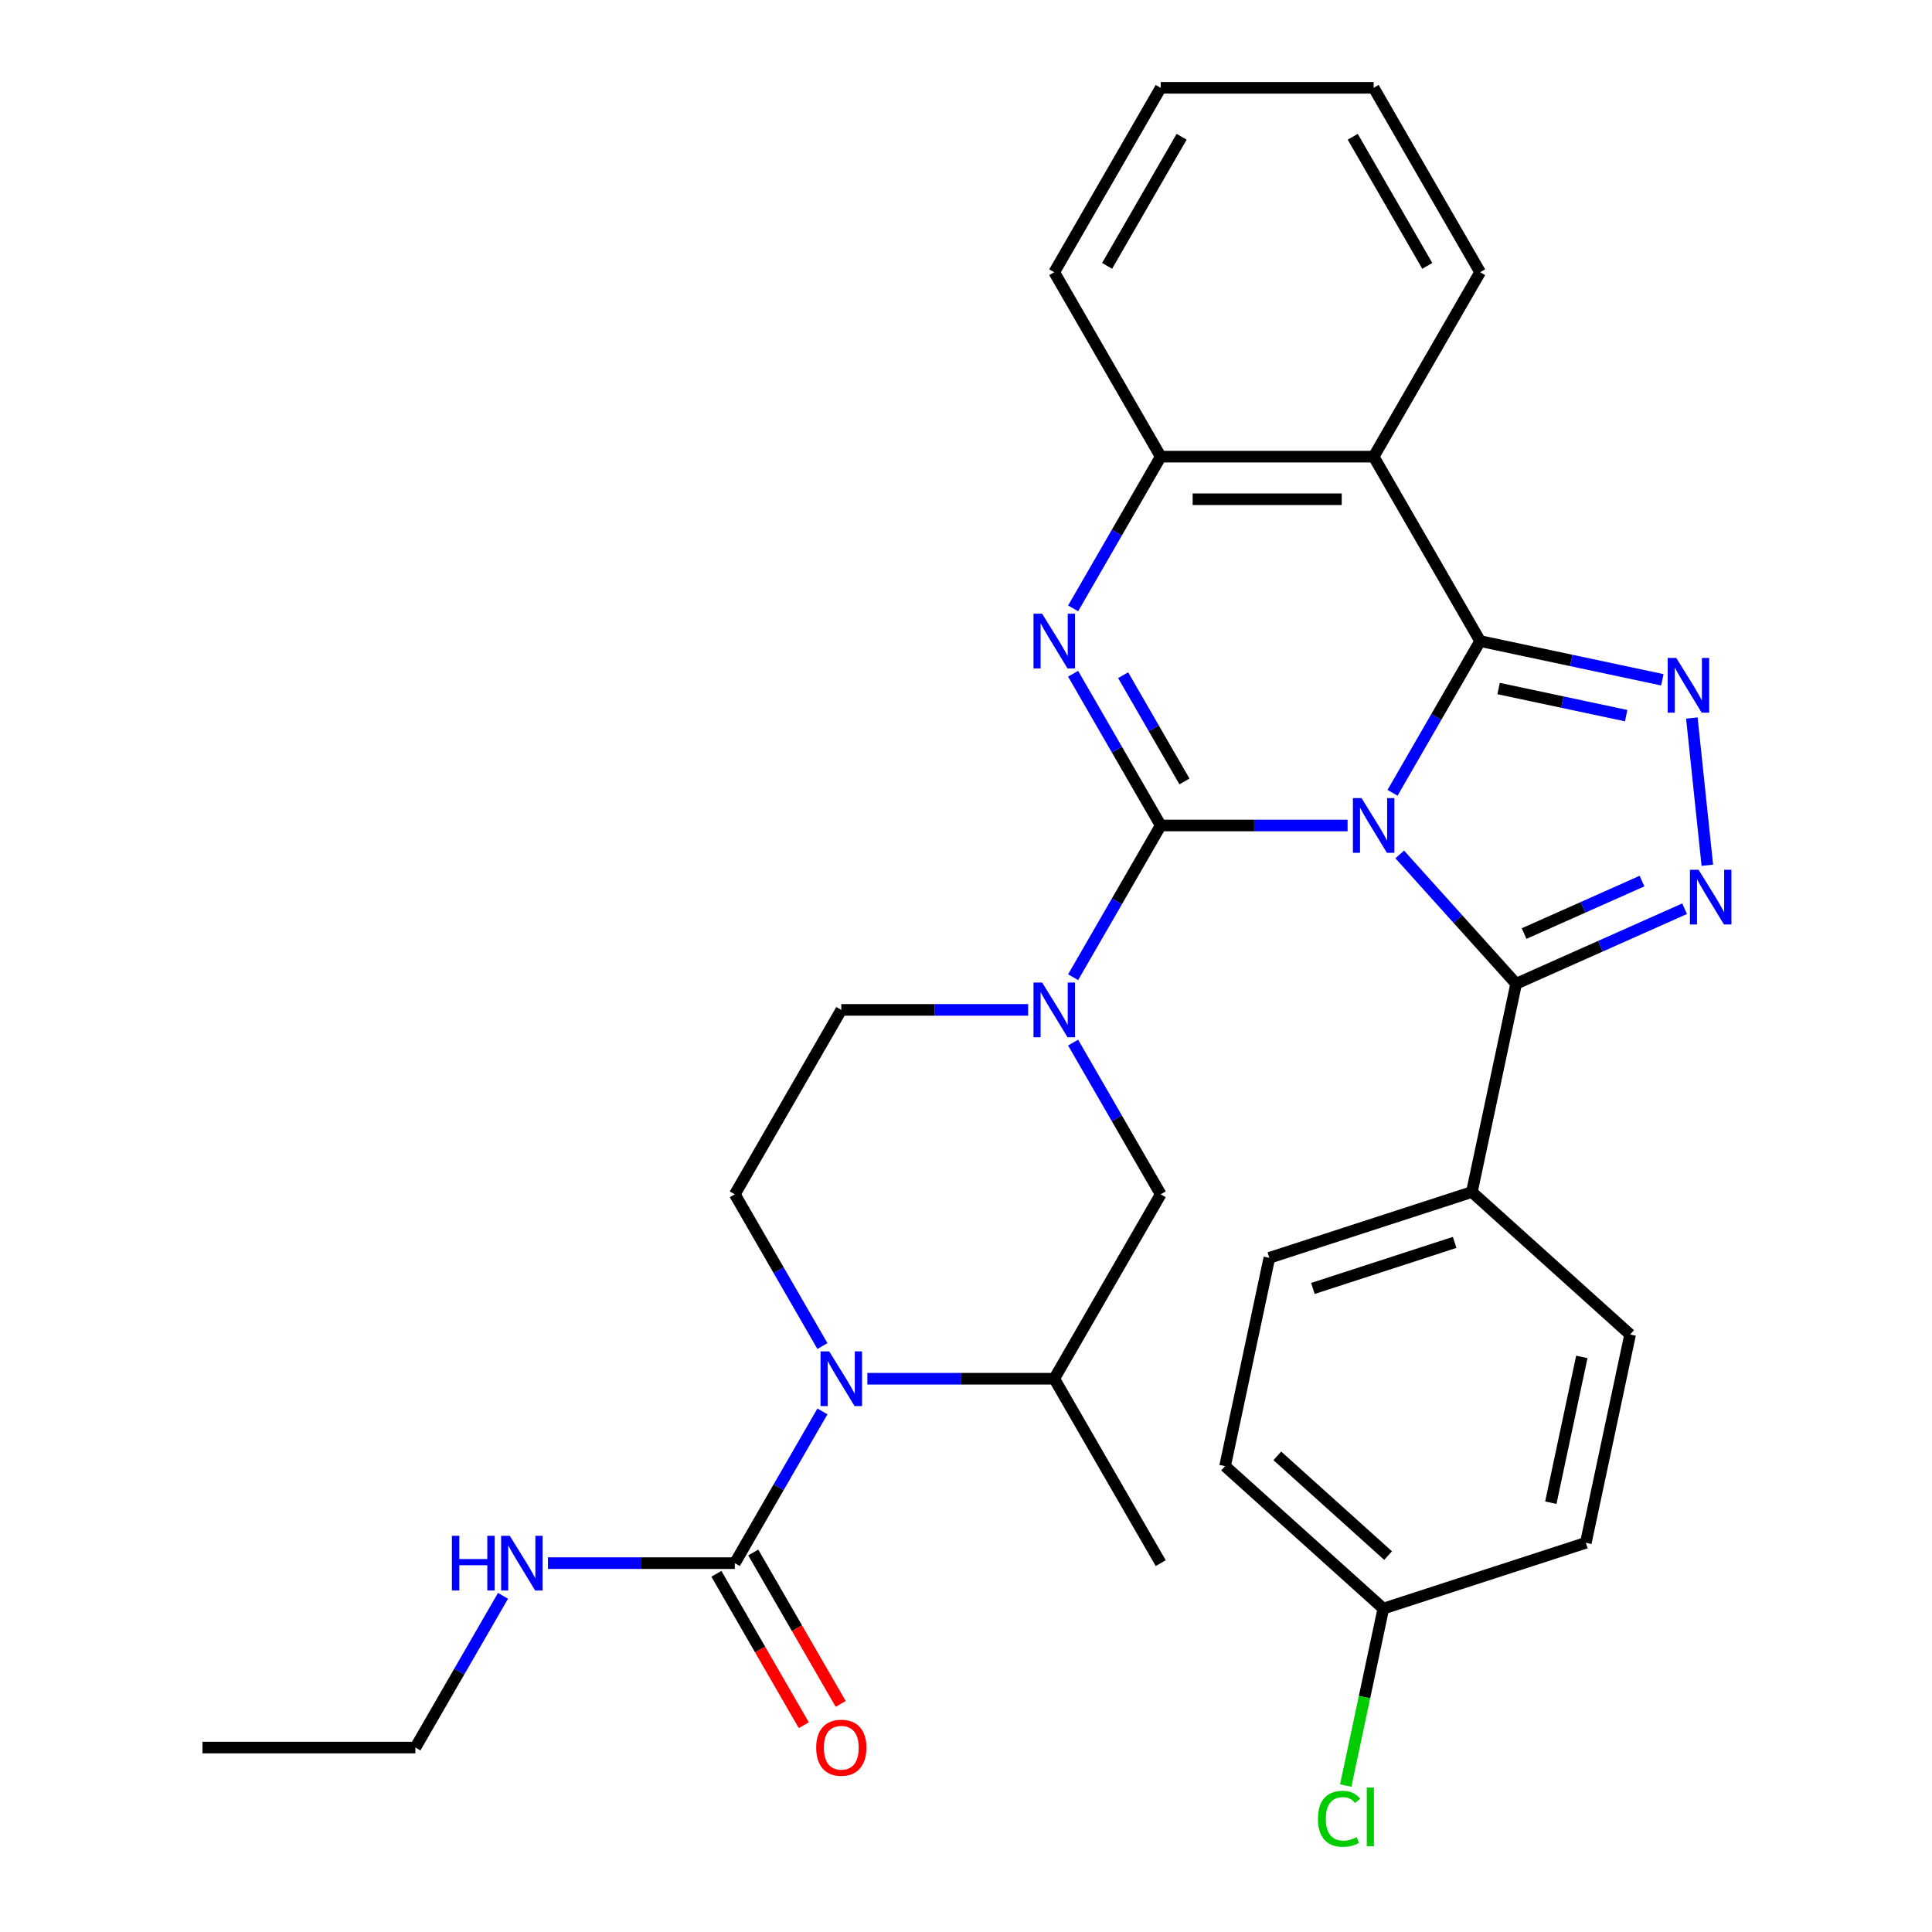 <?xml version='1.0' encoding='iso-8859-1'?>
<svg version='1.1' baseProfile='full'
              xmlns='http://www.w3.org/2000/svg'
                      xmlns:rdkit='http://www.rdkit.org/xml'
                      xmlns:xlink='http://www.w3.org/1999/xlink'
                  xml:space='preserve'
width='1000px' height='1000px' viewBox='0 0 1000 1000'>
<!-- END OF HEADER -->
<rect style='opacity:1.0;fill:#FFFFFF;stroke:none' width='1000' height='1000' x='0' y='0'> </rect>
<path class='bond-0' d='M 697.507,427.267 L 649.145,427.267' style='fill:none;fill-rule:evenodd;stroke:#0000FF;stroke-width:6px;stroke-linecap:butt;stroke-linejoin:miter;stroke-opacity:1' />
<path class='bond-0' d='M 649.145,427.267 L 600.783,427.267' style='fill:none;fill-rule:evenodd;stroke:#000000;stroke-width:6px;stroke-linecap:butt;stroke-linejoin:miter;stroke-opacity:1' />
<path class='bond-1' d='M 720.769,410.352 L 743.441,371.083' style='fill:none;fill-rule:evenodd;stroke:#0000FF;stroke-width:6px;stroke-linecap:butt;stroke-linejoin:miter;stroke-opacity:1' />
<path class='bond-1' d='M 743.441,371.083 L 766.113,331.814' style='fill:none;fill-rule:evenodd;stroke:#000000;stroke-width:6px;stroke-linecap:butt;stroke-linejoin:miter;stroke-opacity:1' />
<path class='bond-3' d='M 724.498,442.255 L 754.626,475.716' style='fill:none;fill-rule:evenodd;stroke:#0000FF;stroke-width:6px;stroke-linecap:butt;stroke-linejoin:miter;stroke-opacity:1' />
<path class='bond-3' d='M 754.626,475.716 L 784.754,509.177' style='fill:none;fill-rule:evenodd;stroke:#000000;stroke-width:6px;stroke-linecap:butt;stroke-linejoin:miter;stroke-opacity:1' />
<path class='bond-2' d='M 600.783,427.267 L 578.111,387.998' style='fill:none;fill-rule:evenodd;stroke:#000000;stroke-width:6px;stroke-linecap:butt;stroke-linejoin:miter;stroke-opacity:1' />
<path class='bond-2' d='M 578.111,387.998 L 555.439,348.73' style='fill:none;fill-rule:evenodd;stroke:#0000FF;stroke-width:6px;stroke-linecap:butt;stroke-linejoin:miter;stroke-opacity:1' />
<path class='bond-2' d='M 613.072,404.465 L 597.202,376.976' style='fill:none;fill-rule:evenodd;stroke:#000000;stroke-width:6px;stroke-linecap:butt;stroke-linejoin:miter;stroke-opacity:1' />
<path class='bond-2' d='M 597.202,376.976 L 581.331,349.488' style='fill:none;fill-rule:evenodd;stroke:#0000FF;stroke-width:6px;stroke-linecap:butt;stroke-linejoin:miter;stroke-opacity:1' />
<path class='bond-6' d='M 600.783,427.267 L 578.111,466.536' style='fill:none;fill-rule:evenodd;stroke:#000000;stroke-width:6px;stroke-linecap:butt;stroke-linejoin:miter;stroke-opacity:1' />
<path class='bond-6' d='M 578.111,466.536 L 555.439,505.805' style='fill:none;fill-rule:evenodd;stroke:#0000FF;stroke-width:6px;stroke-linecap:butt;stroke-linejoin:miter;stroke-opacity:1' />
<path class='bond-4' d='M 766.113,331.814 L 813.271,341.838' style='fill:none;fill-rule:evenodd;stroke:#000000;stroke-width:6px;stroke-linecap:butt;stroke-linejoin:miter;stroke-opacity:1' />
<path class='bond-4' d='M 813.271,341.838 L 860.428,351.861' style='fill:none;fill-rule:evenodd;stroke:#0000FF;stroke-width:6px;stroke-linecap:butt;stroke-linejoin:miter;stroke-opacity:1' />
<path class='bond-4' d='M 775.677,356.383 L 808.687,363.4' style='fill:none;fill-rule:evenodd;stroke:#000000;stroke-width:6px;stroke-linecap:butt;stroke-linejoin:miter;stroke-opacity:1' />
<path class='bond-4' d='M 808.687,363.4 L 841.698,370.417' style='fill:none;fill-rule:evenodd;stroke:#0000FF;stroke-width:6px;stroke-linecap:butt;stroke-linejoin:miter;stroke-opacity:1' />
<path class='bond-7' d='M 766.113,331.814 L 711.003,236.361' style='fill:none;fill-rule:evenodd;stroke:#000000;stroke-width:6px;stroke-linecap:butt;stroke-linejoin:miter;stroke-opacity:1' />
<path class='bond-32' d='M 555.439,314.899 L 578.111,275.63' style='fill:none;fill-rule:evenodd;stroke:#0000FF;stroke-width:6px;stroke-linecap:butt;stroke-linejoin:miter;stroke-opacity:1' />
<path class='bond-32' d='M 578.111,275.63 L 600.783,236.361' style='fill:none;fill-rule:evenodd;stroke:#000000;stroke-width:6px;stroke-linecap:butt;stroke-linejoin:miter;stroke-opacity:1' />
<path class='bond-5' d='M 784.754,509.177 L 828.352,489.766' style='fill:none;fill-rule:evenodd;stroke:#000000;stroke-width:6px;stroke-linecap:butt;stroke-linejoin:miter;stroke-opacity:1' />
<path class='bond-5' d='M 828.352,489.766 L 871.95,470.355' style='fill:none;fill-rule:evenodd;stroke:#0000FF;stroke-width:6px;stroke-linecap:butt;stroke-linejoin:miter;stroke-opacity:1' />
<path class='bond-5' d='M 788.867,483.215 L 819.386,469.627' style='fill:none;fill-rule:evenodd;stroke:#000000;stroke-width:6px;stroke-linecap:butt;stroke-linejoin:miter;stroke-opacity:1' />
<path class='bond-5' d='M 819.386,469.627 L 849.904,456.04' style='fill:none;fill-rule:evenodd;stroke:#0000FF;stroke-width:6px;stroke-linecap:butt;stroke-linejoin:miter;stroke-opacity:1' />
<path class='bond-14' d='M 784.754,509.177 L 761.838,616.988' style='fill:none;fill-rule:evenodd;stroke:#000000;stroke-width:6px;stroke-linecap:butt;stroke-linejoin:miter;stroke-opacity:1' />
<path class='bond-31' d='M 875.702,371.646 L 883.712,447.856' style='fill:none;fill-rule:evenodd;stroke:#0000FF;stroke-width:6px;stroke-linecap:butt;stroke-linejoin:miter;stroke-opacity:1' />
<path class='bond-12' d='M 555.439,539.636 L 578.111,578.905' style='fill:none;fill-rule:evenodd;stroke:#0000FF;stroke-width:6px;stroke-linecap:butt;stroke-linejoin:miter;stroke-opacity:1' />
<path class='bond-12' d='M 578.111,578.905 L 600.783,618.174' style='fill:none;fill-rule:evenodd;stroke:#000000;stroke-width:6px;stroke-linecap:butt;stroke-linejoin:miter;stroke-opacity:1' />
<path class='bond-15' d='M 532.177,522.72 L 483.815,522.72' style='fill:none;fill-rule:evenodd;stroke:#0000FF;stroke-width:6px;stroke-linecap:butt;stroke-linejoin:miter;stroke-opacity:1' />
<path class='bond-15' d='M 483.815,522.72 L 435.453,522.72' style='fill:none;fill-rule:evenodd;stroke:#000000;stroke-width:6px;stroke-linecap:butt;stroke-linejoin:miter;stroke-opacity:1' />
<path class='bond-9' d='M 711.003,236.361 L 600.783,236.361' style='fill:none;fill-rule:evenodd;stroke:#000000;stroke-width:6px;stroke-linecap:butt;stroke-linejoin:miter;stroke-opacity:1' />
<path class='bond-9' d='M 694.47,258.405 L 617.316,258.405' style='fill:none;fill-rule:evenodd;stroke:#000000;stroke-width:6px;stroke-linecap:butt;stroke-linejoin:miter;stroke-opacity:1' />
<path class='bond-21' d='M 711.003,236.361 L 766.113,140.908' style='fill:none;fill-rule:evenodd;stroke:#000000;stroke-width:6px;stroke-linecap:butt;stroke-linejoin:miter;stroke-opacity:1' />
<path class='bond-8' d='M 425.687,696.711 L 403.015,657.442' style='fill:none;fill-rule:evenodd;stroke:#0000FF;stroke-width:6px;stroke-linecap:butt;stroke-linejoin:miter;stroke-opacity:1' />
<path class='bond-8' d='M 403.015,657.442 L 380.343,618.174' style='fill:none;fill-rule:evenodd;stroke:#000000;stroke-width:6px;stroke-linecap:butt;stroke-linejoin:miter;stroke-opacity:1' />
<path class='bond-10' d='M 425.687,730.542 L 403.015,769.811' style='fill:none;fill-rule:evenodd;stroke:#0000FF;stroke-width:6px;stroke-linecap:butt;stroke-linejoin:miter;stroke-opacity:1' />
<path class='bond-10' d='M 403.015,769.811 L 380.343,809.08' style='fill:none;fill-rule:evenodd;stroke:#000000;stroke-width:6px;stroke-linecap:butt;stroke-linejoin:miter;stroke-opacity:1' />
<path class='bond-34' d='M 448.949,713.627 L 497.311,713.627' style='fill:none;fill-rule:evenodd;stroke:#0000FF;stroke-width:6px;stroke-linecap:butt;stroke-linejoin:miter;stroke-opacity:1' />
<path class='bond-34' d='M 497.311,713.627 L 545.673,713.627' style='fill:none;fill-rule:evenodd;stroke:#000000;stroke-width:6px;stroke-linecap:butt;stroke-linejoin:miter;stroke-opacity:1' />
<path class='bond-25' d='M 600.783,236.361 L 545.673,140.908' style='fill:none;fill-rule:evenodd;stroke:#000000;stroke-width:6px;stroke-linecap:butt;stroke-linejoin:miter;stroke-opacity:1' />
<path class='bond-16' d='M 370.798,814.591 L 393.424,853.78' style='fill:none;fill-rule:evenodd;stroke:#000000;stroke-width:6px;stroke-linecap:butt;stroke-linejoin:miter;stroke-opacity:1' />
<path class='bond-16' d='M 393.424,853.78 L 416.049,892.969' style='fill:none;fill-rule:evenodd;stroke:#FF0000;stroke-width:6px;stroke-linecap:butt;stroke-linejoin:miter;stroke-opacity:1' />
<path class='bond-16' d='M 389.889,803.569 L 412.514,842.758' style='fill:none;fill-rule:evenodd;stroke:#000000;stroke-width:6px;stroke-linecap:butt;stroke-linejoin:miter;stroke-opacity:1' />
<path class='bond-16' d='M 412.514,842.758 L 435.14,881.947' style='fill:none;fill-rule:evenodd;stroke:#FF0000;stroke-width:6px;stroke-linecap:butt;stroke-linejoin:miter;stroke-opacity:1' />
<path class='bond-17' d='M 380.343,809.08 L 331.981,809.08' style='fill:none;fill-rule:evenodd;stroke:#000000;stroke-width:6px;stroke-linecap:butt;stroke-linejoin:miter;stroke-opacity:1' />
<path class='bond-17' d='M 331.981,809.08 L 283.619,809.08' style='fill:none;fill-rule:evenodd;stroke:#0000FF;stroke-width:6px;stroke-linecap:butt;stroke-linejoin:miter;stroke-opacity:1' />
<path class='bond-11' d='M 545.673,713.627 L 600.783,618.174' style='fill:none;fill-rule:evenodd;stroke:#000000;stroke-width:6px;stroke-linecap:butt;stroke-linejoin:miter;stroke-opacity:1' />
<path class='bond-26' d='M 545.673,713.627 L 600.783,809.08' style='fill:none;fill-rule:evenodd;stroke:#000000;stroke-width:6px;stroke-linecap:butt;stroke-linejoin:miter;stroke-opacity:1' />
<path class='bond-13' d='M 380.343,618.174 L 435.453,522.72' style='fill:none;fill-rule:evenodd;stroke:#000000;stroke-width:6px;stroke-linecap:butt;stroke-linejoin:miter;stroke-opacity:1' />
<path class='bond-18' d='M 761.838,616.988 L 657.013,651.048' style='fill:none;fill-rule:evenodd;stroke:#000000;stroke-width:6px;stroke-linecap:butt;stroke-linejoin:miter;stroke-opacity:1' />
<path class='bond-18' d='M 752.926,643.062 L 679.549,666.904' style='fill:none;fill-rule:evenodd;stroke:#000000;stroke-width:6px;stroke-linecap:butt;stroke-linejoin:miter;stroke-opacity:1' />
<path class='bond-19' d='M 761.838,616.988 L 843.747,690.739' style='fill:none;fill-rule:evenodd;stroke:#000000;stroke-width:6px;stroke-linecap:butt;stroke-linejoin:miter;stroke-opacity:1' />
<path class='bond-27' d='M 260.357,825.995 L 237.685,865.264' style='fill:none;fill-rule:evenodd;stroke:#0000FF;stroke-width:6px;stroke-linecap:butt;stroke-linejoin:miter;stroke-opacity:1' />
<path class='bond-27' d='M 237.685,865.264 L 215.014,904.533' style='fill:none;fill-rule:evenodd;stroke:#000000;stroke-width:6px;stroke-linecap:butt;stroke-linejoin:miter;stroke-opacity:1' />
<path class='bond-22' d='M 657.013,651.048 L 634.097,758.859' style='fill:none;fill-rule:evenodd;stroke:#000000;stroke-width:6px;stroke-linecap:butt;stroke-linejoin:miter;stroke-opacity:1' />
<path class='bond-23' d='M 843.747,690.739 L 820.831,798.55' style='fill:none;fill-rule:evenodd;stroke:#000000;stroke-width:6px;stroke-linecap:butt;stroke-linejoin:miter;stroke-opacity:1' />
<path class='bond-23' d='M 818.748,702.328 L 802.707,777.796' style='fill:none;fill-rule:evenodd;stroke:#000000;stroke-width:6px;stroke-linecap:butt;stroke-linejoin:miter;stroke-opacity:1' />
<path class='bond-20' d='M 716.006,832.61 L 634.097,758.859' style='fill:none;fill-rule:evenodd;stroke:#000000;stroke-width:6px;stroke-linecap:butt;stroke-linejoin:miter;stroke-opacity:1' />
<path class='bond-20' d='M 718.47,805.166 L 661.134,753.54' style='fill:none;fill-rule:evenodd;stroke:#000000;stroke-width:6px;stroke-linecap:butt;stroke-linejoin:miter;stroke-opacity:1' />
<path class='bond-24' d='M 716.006,832.61 L 706.272,878.408' style='fill:none;fill-rule:evenodd;stroke:#000000;stroke-width:6px;stroke-linecap:butt;stroke-linejoin:miter;stroke-opacity:1' />
<path class='bond-24' d='M 706.272,878.408 L 696.537,924.206' style='fill:none;fill-rule:evenodd;stroke:#00CC00;stroke-width:6px;stroke-linecap:butt;stroke-linejoin:miter;stroke-opacity:1' />
<path class='bond-33' d='M 716.006,832.61 L 820.831,798.55' style='fill:none;fill-rule:evenodd;stroke:#000000;stroke-width:6px;stroke-linecap:butt;stroke-linejoin:miter;stroke-opacity:1' />
<path class='bond-28' d='M 766.113,140.908 L 711.003,45.455' style='fill:none;fill-rule:evenodd;stroke:#000000;stroke-width:6px;stroke-linecap:butt;stroke-linejoin:miter;stroke-opacity:1' />
<path class='bond-28' d='M 738.756,137.612 L 700.179,70.794' style='fill:none;fill-rule:evenodd;stroke:#000000;stroke-width:6px;stroke-linecap:butt;stroke-linejoin:miter;stroke-opacity:1' />
<path class='bond-30' d='M 545.673,140.908 L 600.783,45.455' style='fill:none;fill-rule:evenodd;stroke:#000000;stroke-width:6px;stroke-linecap:butt;stroke-linejoin:miter;stroke-opacity:1' />
<path class='bond-30' d='M 573.03,137.612 L 611.607,70.794' style='fill:none;fill-rule:evenodd;stroke:#000000;stroke-width:6px;stroke-linecap:butt;stroke-linejoin:miter;stroke-opacity:1' />
<path class='bond-29' d='M 215.014,904.533 L 104.794,904.533' style='fill:none;fill-rule:evenodd;stroke:#000000;stroke-width:6px;stroke-linecap:butt;stroke-linejoin:miter;stroke-opacity:1' />
<path class='bond-35' d='M 711.003,45.455 L 600.783,45.455' style='fill:none;fill-rule:evenodd;stroke:#000000;stroke-width:6px;stroke-linecap:butt;stroke-linejoin:miter;stroke-opacity:1' />
<path  class='atom-0' d='M 704.743 413.107
L 714.023 428.107
Q 714.943 429.587, 716.423 432.267
Q 717.903 434.947, 717.983 435.107
L 717.983 413.107
L 721.743 413.107
L 721.743 441.427
L 717.863 441.427
L 707.903 425.027
Q 706.743 423.107, 705.503 420.907
Q 704.303 418.707, 703.943 418.027
L 703.943 441.427
L 700.263 441.427
L 700.263 413.107
L 704.743 413.107
' fill='#0000FF'/>
<path  class='atom-3' d='M 539.413 317.654
L 548.693 332.654
Q 549.613 334.134, 551.093 336.814
Q 552.573 339.494, 552.653 339.654
L 552.653 317.654
L 556.413 317.654
L 556.413 345.974
L 552.533 345.974
L 542.573 329.574
Q 541.413 327.654, 540.173 325.454
Q 538.973 323.254, 538.613 322.574
L 538.613 345.974
L 534.933 345.974
L 534.933 317.654
L 539.413 317.654
' fill='#0000FF'/>
<path  class='atom-5' d='M 867.664 340.57
L 876.944 355.57
Q 877.864 357.05, 879.344 359.73
Q 880.824 362.41, 880.904 362.57
L 880.904 340.57
L 884.664 340.57
L 884.664 368.89
L 880.784 368.89
L 870.824 352.49
Q 869.664 350.57, 868.424 348.37
Q 867.224 346.17, 866.864 345.49
L 866.864 368.89
L 863.184 368.89
L 863.184 340.57
L 867.664 340.57
' fill='#0000FF'/>
<path  class='atom-6' d='M 879.185 450.186
L 888.465 465.186
Q 889.385 466.666, 890.865 469.346
Q 892.345 472.026, 892.425 472.186
L 892.425 450.186
L 896.185 450.186
L 896.185 478.506
L 892.305 478.506
L 882.345 462.106
Q 881.185 460.186, 879.945 457.986
Q 878.745 455.786, 878.385 455.106
L 878.385 478.506
L 874.705 478.506
L 874.705 450.186
L 879.185 450.186
' fill='#0000FF'/>
<path  class='atom-7' d='M 539.413 508.56
L 548.693 523.56
Q 549.613 525.04, 551.093 527.72
Q 552.573 530.4, 552.653 530.56
L 552.653 508.56
L 556.413 508.56
L 556.413 536.88
L 552.533 536.88
L 542.573 520.48
Q 541.413 518.56, 540.173 516.36
Q 538.973 514.16, 538.613 513.48
L 538.613 536.88
L 534.933 536.88
L 534.933 508.56
L 539.413 508.56
' fill='#0000FF'/>
<path  class='atom-9' d='M 429.193 699.467
L 438.473 714.467
Q 439.393 715.947, 440.873 718.627
Q 442.353 721.307, 442.433 721.467
L 442.433 699.467
L 446.193 699.467
L 446.193 727.787
L 442.313 727.787
L 432.353 711.387
Q 431.193 709.467, 429.953 707.267
Q 428.753 705.067, 428.393 704.387
L 428.393 727.787
L 424.713 727.787
L 424.713 699.467
L 429.193 699.467
' fill='#0000FF'/>
<path  class='atom-17' d='M 422.453 904.613
Q 422.453 897.813, 425.813 894.013
Q 429.173 890.213, 435.453 890.213
Q 441.733 890.213, 445.093 894.013
Q 448.453 897.813, 448.453 904.613
Q 448.453 911.493, 445.053 915.413
Q 441.653 919.293, 435.453 919.293
Q 429.213 919.293, 425.813 915.413
Q 422.453 911.533, 422.453 904.613
M 435.453 916.093
Q 439.773 916.093, 442.093 913.213
Q 444.453 910.293, 444.453 904.613
Q 444.453 899.053, 442.093 896.253
Q 439.773 893.413, 435.453 893.413
Q 431.133 893.413, 428.773 896.213
Q 426.453 899.013, 426.453 904.613
Q 426.453 910.333, 428.773 913.213
Q 431.133 916.093, 435.453 916.093
' fill='#FF0000'/>
<path  class='atom-18' d='M 233.903 794.92
L 237.743 794.92
L 237.743 806.96
L 252.223 806.96
L 252.223 794.92
L 256.063 794.92
L 256.063 823.24
L 252.223 823.24
L 252.223 810.16
L 237.743 810.16
L 237.743 823.24
L 233.903 823.24
L 233.903 794.92
' fill='#0000FF'/>
<path  class='atom-18' d='M 263.863 794.92
L 273.143 809.92
Q 274.063 811.4, 275.543 814.08
Q 277.023 816.76, 277.103 816.92
L 277.103 794.92
L 280.863 794.92
L 280.863 823.24
L 276.983 823.24
L 267.023 806.84
Q 265.863 804.92, 264.623 802.72
Q 263.423 800.52, 263.063 799.84
L 263.063 823.24
L 259.383 823.24
L 259.383 794.92
L 263.863 794.92
' fill='#0000FF'/>
<path  class='atom-25' d='M 682.17 941.402
Q 682.17 934.362, 685.45 930.682
Q 688.77 926.962, 695.05 926.962
Q 700.89 926.962, 704.01 931.082
L 701.37 933.242
Q 699.09 930.242, 695.05 930.242
Q 690.77 930.242, 688.49 933.122
Q 686.25 935.962, 686.25 941.402
Q 686.25 947.002, 688.57 949.882
Q 690.93 952.762, 695.49 952.762
Q 698.61 952.762, 702.25 950.882
L 703.37 953.882
Q 701.89 954.842, 699.65 955.402
Q 697.41 955.962, 694.93 955.962
Q 688.77 955.962, 685.45 952.202
Q 682.17 948.442, 682.17 941.402
' fill='#00CC00'/>
<path  class='atom-25' d='M 707.45 925.242
L 711.13 925.242
L 711.13 955.602
L 707.45 955.602
L 707.45 925.242
' fill='#00CC00'/>
</svg>
